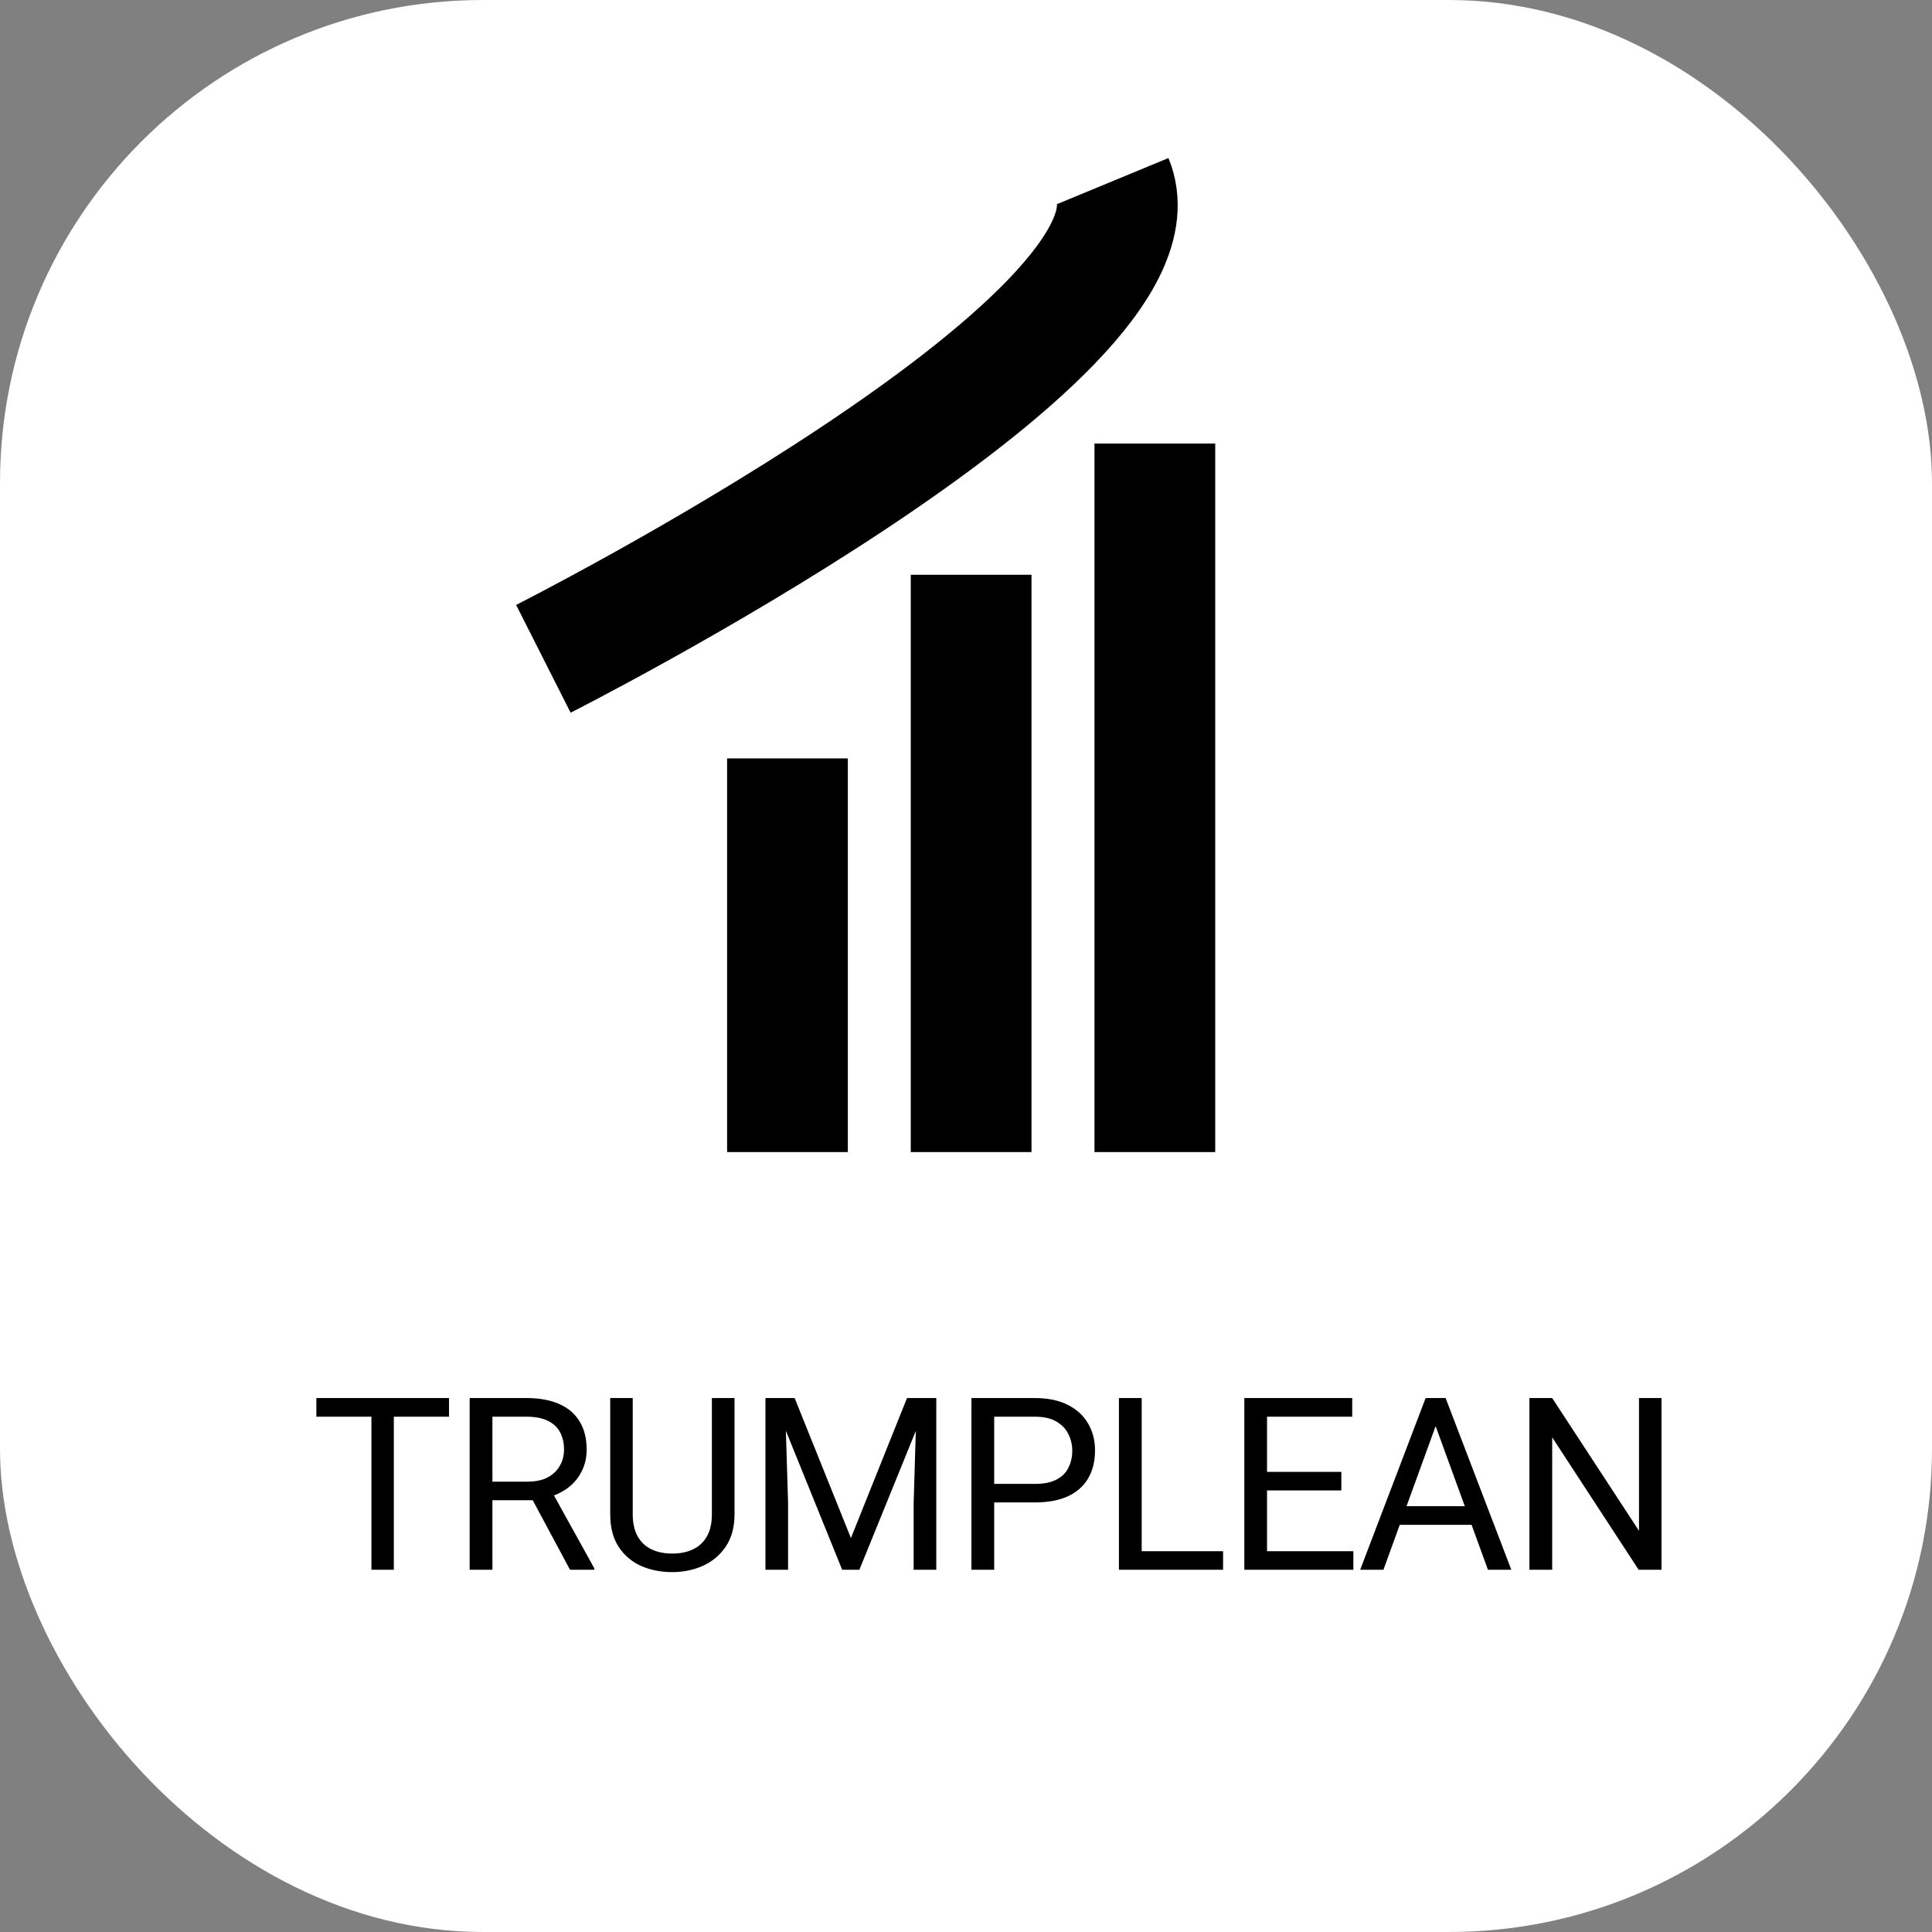 <?xml version="1.0" encoding="UTF-8"?> <svg xmlns="http://www.w3.org/2000/svg" width="32" height="32" viewBox="0 0 32 32" fill="none"><rect x="0" y="0" width="32" height="32" fill="#808080" stroke="none"/><rect width="32" height="32" rx="8" fill="white"></rect><line x1="13.043" y1="12.562" x2="13.043" y2="19.082" stroke="black" stroke-width="2"></line><line x1="16.085" y1="9.52" x2="16.085" y2="19.082" stroke="black" stroke-width="2"></line><line x1="19.128" y1="7.346" x2="19.128" y2="19.082" stroke="black" stroke-width="2"></line><path d="M9 10.912C9 10.912 19.505 5.601 18.429 3" stroke="black" stroke-width="2"></path><path d="M6.523 23.156V26H6.152V23.156H6.523ZM7.437 23.156V23.465H5.24V23.156H7.437ZM7.779 23.156H8.72C8.934 23.156 9.114 23.189 9.261 23.254C9.41 23.319 9.523 23.415 9.599 23.543C9.678 23.669 9.717 23.825 9.717 24.01C9.717 24.14 9.69 24.259 9.636 24.367C9.584 24.474 9.509 24.565 9.41 24.641C9.312 24.715 9.195 24.77 9.058 24.807L8.953 24.848H8.068L8.064 24.541H8.732C8.868 24.541 8.98 24.518 9.07 24.471C9.16 24.422 9.228 24.358 9.273 24.277C9.319 24.197 9.342 24.107 9.342 24.01C9.342 23.9 9.32 23.805 9.277 23.723C9.234 23.641 9.166 23.578 9.074 23.533C8.983 23.488 8.865 23.465 8.72 23.465H8.156V26H7.779V23.156ZM9.441 26L8.75 24.711L9.142 24.709L9.844 25.977V26H9.441ZM11.791 23.156H12.166V25.08C12.166 25.294 12.118 25.471 12.023 25.613C11.928 25.755 11.802 25.862 11.644 25.934C11.488 26.004 11.318 26.039 11.135 26.039C10.942 26.039 10.767 26.004 10.611 25.934C10.456 25.862 10.333 25.755 10.242 25.613C10.152 25.471 10.107 25.294 10.107 25.08V23.156H10.48V25.08C10.48 25.229 10.508 25.351 10.562 25.447C10.617 25.544 10.693 25.615 10.791 25.662C10.89 25.709 11.004 25.732 11.135 25.732C11.266 25.732 11.381 25.709 11.478 25.662C11.577 25.615 11.654 25.544 11.709 25.447C11.764 25.351 11.791 25.229 11.791 25.08V23.156ZM12.797 23.156H13.162L14.094 25.475L15.023 23.156H15.39L14.234 26H13.949L12.797 23.156ZM12.678 23.156H13L13.053 24.891V26H12.678V23.156ZM15.185 23.156H15.508V26H15.133V24.891L15.185 23.156ZM17.139 24.885H16.379V24.578H17.139C17.286 24.578 17.405 24.555 17.496 24.508C17.587 24.461 17.654 24.396 17.695 24.312C17.738 24.229 17.76 24.134 17.76 24.027C17.76 23.93 17.738 23.838 17.695 23.752C17.654 23.666 17.587 23.597 17.496 23.545C17.405 23.491 17.286 23.465 17.139 23.465H16.467V26H16.09V23.156H17.139C17.354 23.156 17.535 23.193 17.684 23.268C17.832 23.342 17.945 23.445 18.021 23.576C18.098 23.706 18.137 23.855 18.137 24.023C18.137 24.206 18.098 24.361 18.021 24.49C17.945 24.619 17.832 24.717 17.684 24.785C17.535 24.852 17.354 24.885 17.139 24.885ZM20.258 25.693V26H18.836V25.693H20.258ZM18.91 23.156V26H18.533V23.156H18.91ZM22.416 25.693V26H20.91V25.693H22.416ZM20.986 23.156V26H20.61V23.156H20.986ZM22.217 24.379V24.686H20.91V24.379H22.217ZM22.397 23.156V23.465H20.91V23.156H22.397ZM23.856 23.408L22.914 26H22.529L23.613 23.156H23.862L23.856 23.408ZM24.645 26L23.701 23.408L23.695 23.156H23.944L25.032 26H24.645ZM24.596 24.947V25.256H22.998V24.947H24.596ZM27.52 23.156V26H27.141L25.709 23.807V26H25.332V23.156H25.709L27.147 25.355V23.156H27.52Z" fill="black"></path></svg> 